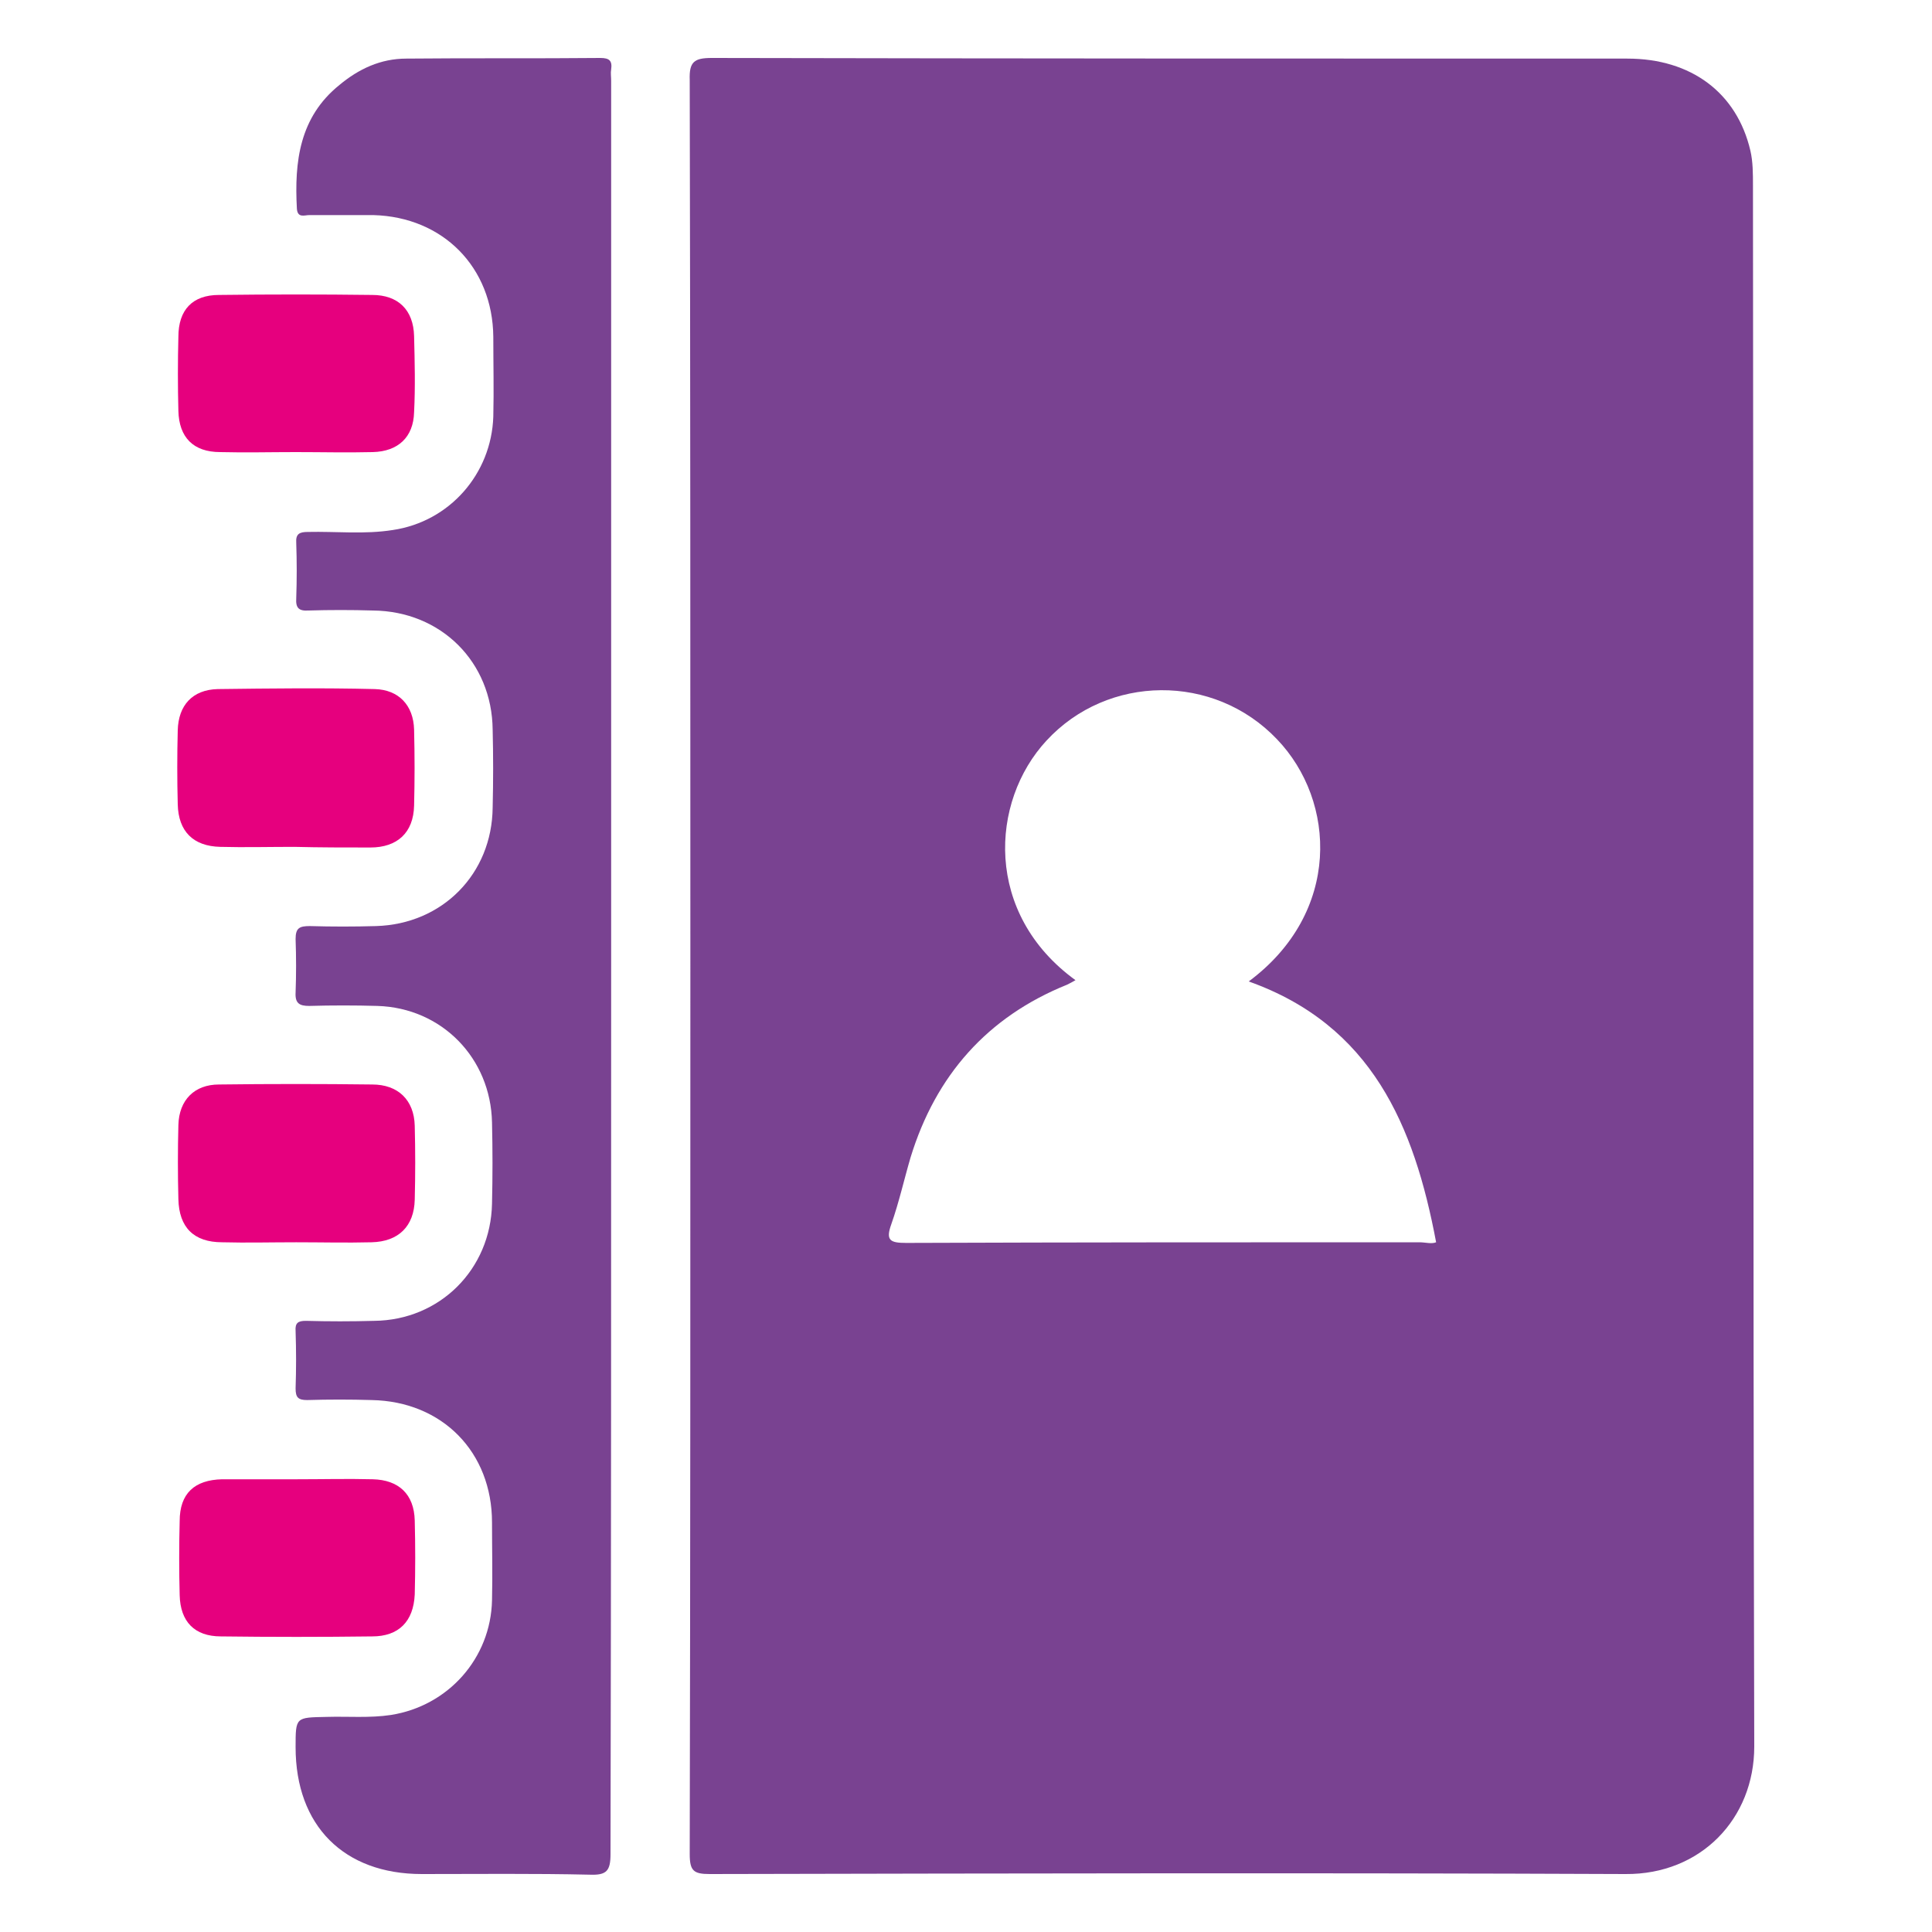 <?xml version="1.0" encoding="utf-8"?>
<!-- Generator: Adobe Illustrator 28.0.0, SVG Export Plug-In . SVG Version: 6.00 Build 0)  -->
<svg version="1.1" id="Capa_1" xmlns="http://www.w3.org/2000/svg" xmlns:xlink="http://www.w3.org/1999/xlink" x="0px" y="0px"
	 viewBox="0 0 300 300" style="enable-background:new 0 0 300 300;" xml:space="preserve">
<style type="text/css">
	.st0{fill:#794291;}
	.st1{fill:#E6007E;}
</style>
<g>
	<path class="st0" d="M272.2,28.8c0-1.8,0-3.7-0.4-5.4c-2.1-9-9.2-14.3-19.1-14.3c-47.4,0-94.8,0-142.2-0.1c-2.7,0-3.5,0.6-3.4,3.4
		c0.1,45.9,0.1,91.7,0.1,137.6c0,46,0,91.9-0.1,137.9c0,2.6,0.6,3.1,3.1,3.1c47.4-0.1,94.8-0.2,142.2,0c11.7,0.1,20-8.6,20-19.8
		C272.2,190.4,272.3,109.6,272.2,28.8z M220.4,192.9c-26.6,0-53.1,0-79.7,0.1c-2.5,0-3.2-0.4-2.3-2.9c1.2-3.4,2-7,3-10.4
		c3.9-12.7,11.9-21.8,24.3-26.8c0.4-0.2,0.8-0.4,1.3-0.7c-14.2-10.3-13.3-27.7-4.5-37.2c9.5-10.3,26-10.5,35.8-0.2
		c9.2,9.6,10,26.9-4.4,37.6c19.1,6.8,25.7,22.4,29.1,40.5C222.3,193.2,221.3,192.9,220.4,192.9z"/>
	<path class="st0" d="M94.9,150.1c0-45.9,0-91.7,0-137.6c0-0.6-0.1-1.2,0-1.7C95.1,9.4,94.6,9,93.2,9c-10,0.1-20.1,0-30.1,0.1
		c-4,0-7.4,1.6-10.4,4.1c-6.2,5-7,11.9-6.6,19.2c0.1,1.5,1.2,1,1.9,1c3.3,0,6.7,0,10,0c10.8,0.3,18.5,8.1,18.6,18.9
		c0,4.1,0.1,8.2,0,12.4C76.3,73.6,69.8,81,61,82.3c-4.4,0.7-8.8,0.2-13.2,0.3c-1.3,0-1.9,0.3-1.8,1.7c0.1,2.9,0.1,5.7,0,8.6
		c-0.1,1.5,0.4,2,1.9,1.9c3.3-0.1,6.7-0.1,10,0c10.6,0.1,18.5,8,18.6,18.5c0.1,4,0.1,8,0,12.1c-0.1,10.3-7.8,18.1-18.1,18.4
		c-3.4,0.1-6.9,0.1-10.3,0c-1.6,0-2.2,0.3-2.2,2c0.1,2.8,0.1,5.6,0,8.3c-0.1,1.7,0.6,2.1,2.1,2.1c3.5-0.1,7.1-0.1,10.6,0
		c10,0.3,17.6,8.1,17.8,18.1c0.1,4.2,0.1,8.4,0,12.6c-0.2,10.2-8.1,18.1-18.3,18.2c-3.5,0.1-7.1,0.1-10.6,0c-1.2,0-1.7,0.3-1.6,1.6
		c0.1,3,0.1,5.9,0,8.9c0,1.4,0.4,1.8,1.8,1.8c3.3-0.1,6.7-0.1,10,0c11,0.2,18.7,8.1,18.7,19c0,4,0.1,8,0,12.1
		c-0.2,9-6.8,16.4-15.7,17.8c-3.3,0.5-6.7,0.2-10,0.3c-4.8,0.1-4.8,0-4.8,4.7c0,12.2,7.5,19.7,19.6,19.7c8.7,0,17.4-0.1,26.1,0.1
		c2.6,0.1,3.2-0.6,3.2-3.2C94.9,241.9,94.9,196,94.9,150.1z"/>
	<path class="st1" d="M57.5,131.6c4.2,0,6.7-2.3,6.8-6.5c0.1-3.9,0.1-7.8,0-11.8c-0.1-3.8-2.4-6.2-6.1-6.3c-8.1-0.2-16.2-0.1-24.4,0
		c-3.9,0.1-6.1,2.5-6.2,6.4c-0.1,3.8-0.1,7.7,0,11.5c0.1,4.2,2.4,6.5,6.6,6.6c3.8,0.1,7.6,0,11.5,0
		C49.7,131.6,53.6,131.6,57.5,131.6z"/>
	<path class="st1" d="M27.7,174.7c-0.1,3.8-0.1,7.7,0,11.5c0.1,4.4,2.4,6.7,6.8,6.7c3.8,0.1,7.6,0,11.5,0c3.9,0,7.8,0.1,11.7,0
		c4.2-0.1,6.6-2.5,6.7-6.6c0.1-3.8,0.1-7.7,0-11.5c-0.1-4-2.6-6.4-6.6-6.4c-7.9-0.1-15.9-0.1-23.8,0
		C30.2,168.4,27.8,170.8,27.7,174.7z"/>
	<path class="st1" d="M34.2,70.2c3.9,0.1,7.8,0,11.7,0c4,0,8,0.1,12,0c3.9-0.1,6.3-2.3,6.4-6.2c0.2-3.9,0.1-7.8,0-11.8
		c-0.1-4.1-2.5-6.4-6.5-6.4c-7.9-0.1-15.8-0.1-23.8,0c-4.1,0-6.3,2.3-6.3,6.5c-0.1,3.8-0.1,7.7,0,11.5C27.8,67.9,30,70.2,34.2,70.2z
		"/>
	<path class="st1" d="M64.4,247.6c0.1-3.8,0.1-7.7,0-11.5c-0.1-4.1-2.5-6.3-6.5-6.4c-3.9-0.1-7.8,0-11.7,0c-3.9,0-7.8,0-11.7,0
		c-4.3,0.1-6.6,2.2-6.6,6.5c-0.1,3.8-0.1,7.7,0,11.5c0.1,4.1,2.3,6.4,6.4,6.4c7.8,0.1,15.7,0.1,23.5,0
		C61.9,254.1,64.2,251.8,64.4,247.6z"/>
</g>
</svg>
